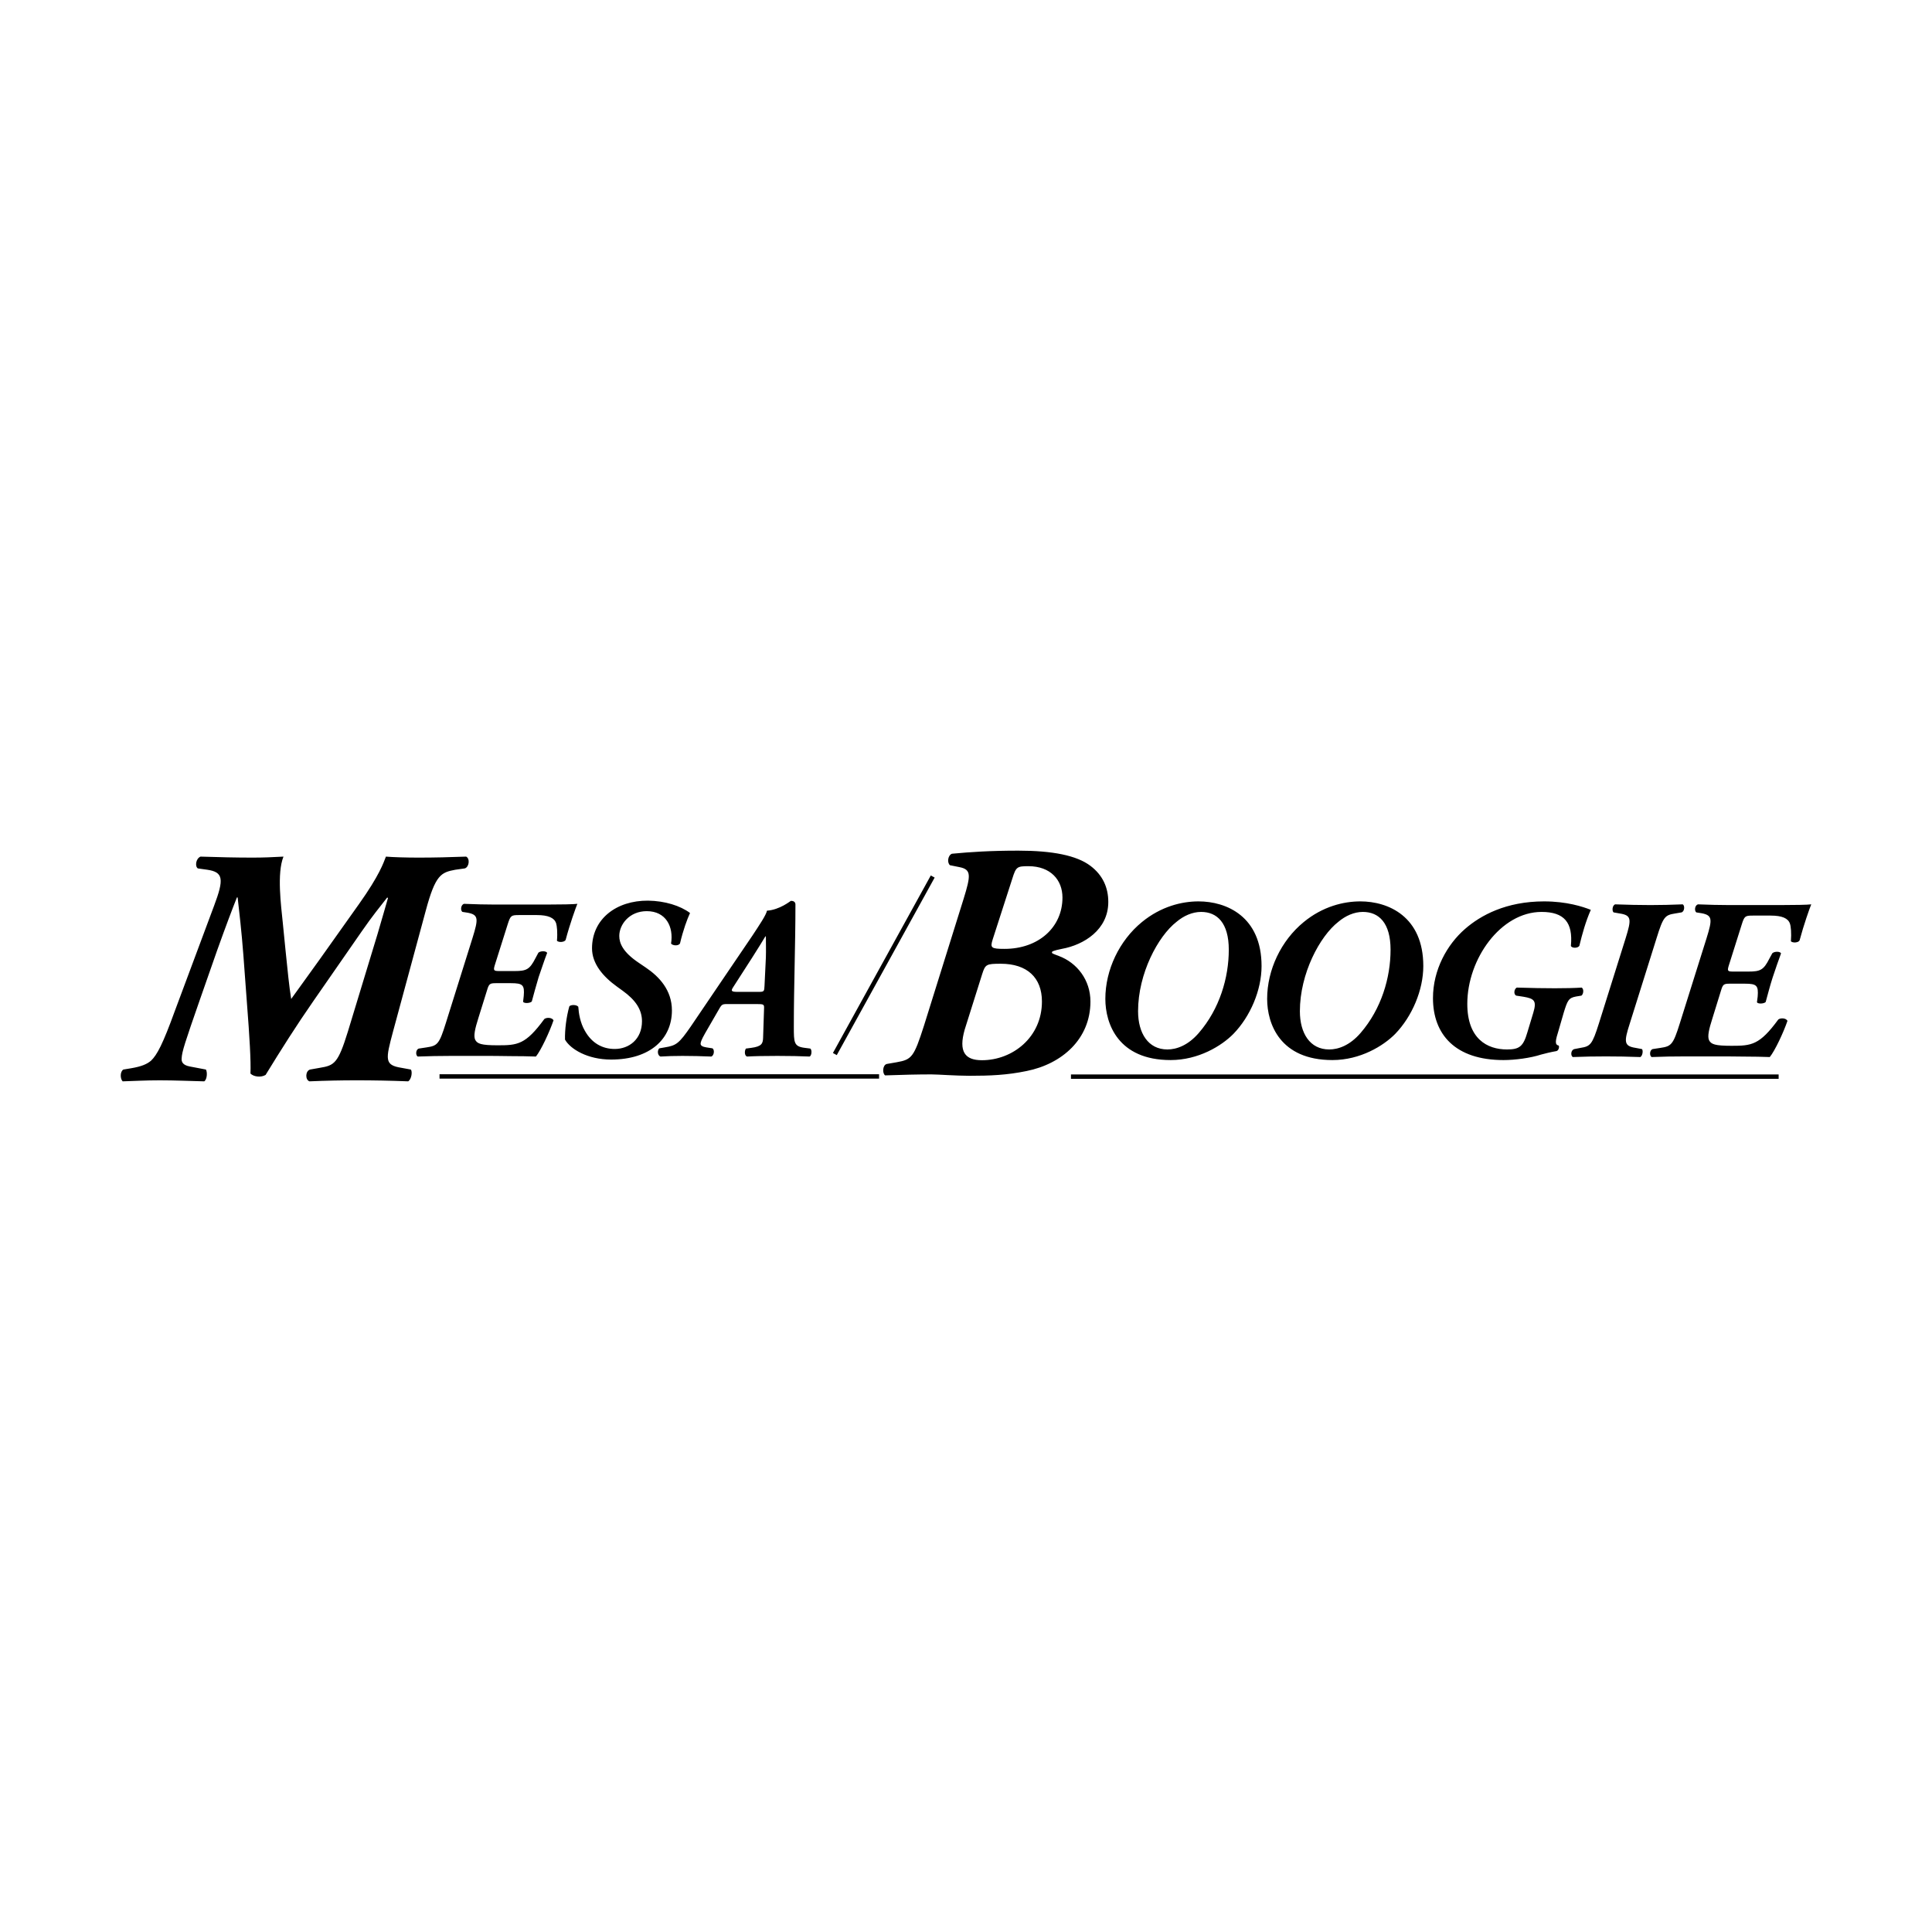 <?xml version="1.0" encoding="UTF-8" standalone="no"?>
<!DOCTYPE svg PUBLIC "-//W3C//DTD SVG 1.1//EN" "http://www.w3.org/Graphics/SVG/1.1/DTD/svg11.dtd">
<svg width="100%" height="100%" viewBox="0 0 200 200" version="1.1" xmlns="http://www.w3.org/2000/svg" xmlns:xlink="http://www.w3.org/1999/xlink" xml:space="preserve" xmlns:serif="http://www.serif.com/" style="fill-rule:evenodd;clip-rule:evenodd;stroke-linejoin:round;stroke-miterlimit:2;">
    <g id="mesaboogie_logo" transform="matrix(0.35,0,0,0.35,-75,-63.104)">
        <path d="M277.594,448.226C280.568,440.335 280.385,438.238 275.587,437.541L272.8,437.148C271.896,436.541 272.196,434.237 273.591,433.658C279.08,433.84 284.177,433.953 288.943,433.953C292.442,433.953 294.534,433.841 298.128,433.658C296.131,438.633 297.43,448.226 297.914,453.107L298.731,461.305C299.31,467.076 299.826,472.176 300.407,475.762C302.405,472.964 304.894,469.593 308.896,463.981L320.451,447.711C326.546,439.141 327.732,435.448 328.431,433.658C330.615,433.84 334.406,433.953 338.097,433.953C342.985,433.953 347.174,433.841 352.152,433.658C353.357,434.238 353.054,436.756 351.751,437.148L348.959,437.541C344.776,438.332 343.08,438.938 340.195,449.712L330.521,485.44C328.336,493.631 327.94,495.332 333.006,496.123L335.799,496.635C336.313,497.229 336.01,499.52 335.008,500.125C329.732,499.915 324.636,499.822 319.846,499.822C315.079,499.822 310.683,499.915 305.802,500.125C304.495,499.621 304.606,497.027 306.002,496.635L308.896,496.123C313.172,495.423 314.261,494.839 317.17,485.44L325.937,456.604C327.534,451.216 328.125,449.013 329.037,445.92L328.821,445.735C326.428,448.827 324.636,450.927 321.247,455.812L306.987,476.36C301.92,483.646 297.429,490.748 292.848,498.22C291.546,499.032 289.361,498.822 288.361,497.822C288.544,494.238 288.057,486.441 287.358,477.458L286.27,462.794C285.755,455.911 284.966,449.228 284.571,445.735L284.357,445.735C282.964,449.228 280.97,454.509 278.476,461.487L273.407,475.968C268.921,488.84 268.108,491.334 268.01,493.33C267.92,494.331 268.314,495.333 270.41,495.728L275.197,496.637C275.682,497.522 275.502,499.623 274.687,500.127C270.41,500.029 266.129,499.824 261.534,499.824C257.15,499.824 254.057,500.029 250.566,500.127C249.781,499.334 249.781,497.23 250.768,496.637L253.152,496.242C256.151,495.728 257.756,495.029 258.944,494.028C260.733,492.331 262.431,489.145 266.012,479.271L277.594,448.226ZM531.046,499.382L740.353,499.382L740.353,498.08L531.046,498.08L531.046,499.382ZM344.285,499.322L474.288,499.322L474.288,498.02L344.285,498.02L344.285,499.322ZM499.315,446.075C501.411,439.285 501.62,437.484 498.131,436.783L495.249,436.2C494.339,435.388 494.643,433.295 495.83,432.808C501.317,432.29 507.113,431.895 515.482,431.895C525.551,431.895 532.718,433.295 536.805,436.388C540.501,439.181 542.086,442.882 542.086,447.073C542.086,455.263 534.922,459.758 528.341,460.945C525.854,461.455 525.34,461.734 525.449,461.945C525.243,462.251 525.854,462.44 527.432,463.038C532.83,465.041 536.805,470.138 536.805,476.513C536.805,487.591 528.435,494.982 517.877,497.085C512.085,498.28 507.113,498.484 501.015,498.484C498.922,498.484 496.644,498.366 494.643,498.28C492.646,498.183 490.853,498.072 489.762,498.072C485.759,498.072 481.18,498.182 476.088,498.365C475.203,497.784 475.298,495.273 476.597,494.981L479.48,494.481C483.968,493.691 484.574,492.994 487.557,483.706L499.315,446.075ZM499.619,484.802C497.737,491.387 499.717,493.879 504.714,493.879C513.782,493.879 522.459,487.105 522.459,476.515C522.459,469.441 518.062,465.344 510.295,465.344C506.012,465.344 505.715,465.529 504.806,468.338L499.619,484.802ZM680.397,475.043C678.227,475.44 677.888,476.265 676.798,479.782L675.304,484.945C674.36,487.989 674.032,489.285 675.304,489.545C675.517,489.827 675.374,490.983 674.635,491.179C673.346,491.387 671.039,491.927 670.097,492.205C666.984,493.225 662.365,493.834 658.976,493.834C644.691,493.834 638.117,486.238 638.117,475.511C638.117,467.116 642.308,459.637 647.611,455.041C652.21,451.03 659.728,446.902 670.967,446.902C677.683,446.902 682.424,448.463 684.803,449.402C683.3,452.799 682.282,456.45 681.408,460.058C680.938,460.793 679.17,460.793 678.911,460.058C679.57,453.128 676.928,450.017 670.237,450.017C658.171,450.017 648.27,463.918 648.27,477.209C648.27,487.515 654.109,490.696 660.009,490.696C663.664,490.696 664.814,489.826 666.019,485.693L667.783,479.849C668.871,476.265 668.07,475.652 664.881,475.103L662.718,474.775C661.898,474.356 662.106,472.797 662.906,472.394C667.526,472.535 670.897,472.595 674.148,472.595C676.86,472.595 680.256,472.536 682.094,472.394C682.821,472.797 682.635,474.356 682.023,474.775L680.397,475.043ZM599.911,452.995C605.518,448.388 611.689,446.901 616.644,446.901C624.903,446.901 635.257,451.368 635.257,466.028C635.257,473.145 631.941,480.933 626.94,486.102C623.476,489.614 616.644,493.833 608.371,493.833C592.863,493.833 589.07,483.105 589.07,475.727C589.07,467.172 593.189,458.482 599.911,452.995ZM552.055,452.995C557.686,448.388 563.83,446.901 568.784,446.901C577.053,446.901 587.418,451.368 587.418,466.028C587.418,473.145 584.103,480.933 579.08,486.102C575.619,489.614 568.784,493.833 560.512,493.833C545.009,493.833 541.214,483.105 541.214,475.727C541.213,467.172 545.339,458.482 552.055,452.995ZM381.397,487.781C381.325,484.866 381.798,481.067 382.675,477.952C383.095,477.408 384.842,477.408 385.329,478.07C385.453,479.986 385.872,482.768 387.286,485.196C389.315,488.806 392.426,490.552 396.102,490.552C400.298,490.552 404.165,487.719 404.165,482.341C404.165,478.967 402.328,476.118 398.459,473.334L396.762,472.105C392.637,469.135 389.388,465.334 389.388,460.787C389.388,452.107 396.574,446.611 405.98,446.681C410.925,446.754 415.478,448.166 418.375,450.335C417.5,452.246 416.348,455.359 415.403,459.37C414.861,460.171 413.167,459.974 412.765,459.37C413.564,454.42 411.275,449.79 405.58,449.79C400.438,449.79 397.449,453.731 397.449,457.127C397.449,459.228 398.458,461.872 403.201,465.054L405.314,466.49C409.225,469.135 413.02,473.118 413.02,479.154C413.02,487.508 406.66,493.685 395.017,493.685C388.035,493.685 382.95,490.552 381.397,487.781ZM740.801,447.989C745.135,447.989 748.973,447.916 750,447.777C749.52,448.928 747.78,453.811 746.552,458.433C746.217,459.162 744.453,459.236 743.982,458.694C744.168,456.253 743.982,454.28 743.695,453.479C743.156,451.906 741.39,451.101 738.017,451.101L732.729,451.101C730.432,451.101 730.218,451.243 729.418,453.811L725.695,465.606C725.083,467.513 725.202,467.657 726.965,467.657L731.442,467.657C734.955,467.657 735.923,467.172 737.596,463.861L738.492,462.229C739.173,461.622 740.846,461.685 741.061,462.281C740.257,464.401 739.436,466.903 738.563,469.469C737.735,472.063 737.126,474.497 736.518,476.669C735.98,477.209 734.226,477.278 733.94,476.738L734.155,475.042C734.414,471.782 733.871,471.242 730.362,471.242L725.879,471.242C724.113,471.242 723.857,471.455 723.311,473.268L720.749,481.55C719.733,484.73 719.247,486.831 719.783,487.988C720.392,489.143 721.473,489.614 726.423,489.614C732.315,489.614 734.698,489.423 740.257,481.832C740.988,481.291 742.548,481.405 742.966,482.231C741.814,485.628 739.231,491.123 737.735,492.939C735.641,492.869 732.931,492.802 730.077,492.802C727.251,492.751 724.184,492.751 721.407,492.751L712.615,492.751C709.227,492.751 706.183,492.802 702.785,492.94C702.103,492.536 702.175,490.844 703.118,490.581L705.431,490.227C708.61,489.758 709.151,489.284 711.124,482.973L719.048,457.752C720.749,452.255 720.812,451.029 717.614,450.411L715.998,450.156C715.396,449.679 715.514,448.104 716.479,447.777C719.662,447.915 723.097,447.989 725.747,447.989L740.801,447.989ZM699.926,490.581C700.322,490.983 700.136,492.536 699.454,492.94C695.87,492.803 692.407,492.751 689.299,492.751C685.905,492.751 682.861,492.802 679.47,492.94C678.784,492.536 678.86,490.844 679.94,490.581L681.781,490.227C684.674,489.758 685.214,489.284 687.201,482.973L695.118,457.752C696.816,452.255 696.886,451.029 693.419,450.488L691.534,450.156C691.043,449.739 691.112,448.104 692.006,447.777C695.799,447.915 699.17,447.989 702.421,447.989C705.556,447.989 708.594,447.916 711.991,447.777C712.651,448.17 712.533,449.87 711.633,450.156L709.676,450.488C706.757,450.957 706.217,451.43 704.261,457.752L696.343,482.973C694.574,488.459 694.574,489.686 698.036,490.227L699.926,490.581ZM430.039,477.269C428.007,477.269 427.873,477.198 427.046,478.613L422.849,485.88C421.695,487.907 421.507,488.594 421.507,488.992C421.507,489.533 421.982,489.888 423.187,490.078L425.016,490.362C425.703,490.834 425.489,492.46 424.689,492.791C421.295,492.668 419.126,492.603 416.148,492.603C413.78,492.603 411.539,492.667 409.651,492.791C408.684,492.46 408.684,490.834 409.296,490.362L410.924,490.078C414.322,489.532 415.122,488.921 418.583,483.921C424.621,474.957 430.771,465.995 436.802,457.058C438.9,453.875 440.881,450.946 441.136,449.648C444.932,449.392 448.114,446.753 448.187,446.753L448.325,446.753C449.012,446.753 449.553,447.078 449.553,447.838C449.553,459.841 449.077,471.917 449.077,483.921C449.077,488.665 449.077,489.819 452.331,490.224L453.952,490.43C454.497,490.834 454.363,492.535 453.747,492.791C451.246,492.668 447.571,492.603 444.204,492.603C440.408,492.603 437.342,492.667 435.249,492.791C434.377,492.535 434.505,490.905 434.921,490.43L436.474,490.224C439.586,489.819 439.923,488.92 439.985,487.296L440.267,478.685C440.34,477.341 440.198,477.269 438.099,477.269L430.039,477.269ZM375.833,447.838C380.174,447.838 384.032,447.763 385.052,447.62C384.575,448.778 382.808,453.664 381.59,458.285C381.253,459.01 379.489,459.086 379.016,458.545C379.228,456.112 379.016,454.132 378.76,453.331C378.217,451.769 376.448,450.946 373.054,450.946L367.779,450.946C365.466,450.946 365.278,451.089 364.45,453.664L360.726,465.454C360.113,467.365 360.257,467.505 362.027,467.505L366.48,467.505C370.013,467.505 370.953,467.032 372.655,463.709L373.526,462.077C374.208,461.47 375.904,461.539 376.117,462.143C375.295,464.252 374.491,466.752 373.593,469.322C372.798,471.917 372.178,474.344 371.571,476.514C371.026,477.058 369.258,477.13 368.999,476.587L369.192,474.887C369.469,471.631 368.927,471.092 365.399,471.092L360.944,471.092C359.172,471.092 358.901,471.301 358.359,473.117L355.776,481.397C354.765,484.583 354.294,486.693 354.836,487.836C355.448,488.991 356.531,489.466 361.483,489.466C367.375,489.466 369.73,489.278 375.293,481.679C376.047,481.141 377.603,481.259 378.002,482.08C376.844,485.479 374.281,490.976 372.796,492.79C370.697,492.718 367.984,492.667 365.133,492.667C362.279,492.603 359.243,492.603 356.465,492.603L347.645,492.603C344.276,492.603 341.21,492.667 337.831,492.791C337.158,492.391 337.231,490.691 338.172,490.43L340.484,490.078C343.664,489.603 344.208,489.134 346.166,482.836L354.08,457.6C355.775,452.106 355.851,450.877 352.668,450.262L351.041,450.008C350.427,449.534 350.566,447.96 351.511,447.621C354.692,447.763 358.156,447.839 360.792,447.839L375.833,447.839L375.833,447.838ZM489.589,439.231L460.638,491.743L461.778,492.371L490.729,439.859L489.589,439.231ZM610.136,452.939C604.638,457.209 598.753,468.26 598.753,479.378C598.753,485.887 601.722,490.696 607.427,490.696C610.136,490.696 613.529,489.494 616.709,485.817C622.862,478.69 625.572,469.469 625.572,461.199C625.572,453.272 622.132,450.016 617.371,450.016C614.803,450.017 612.229,451.169 610.136,452.939ZM562.28,452.939C556.787,457.209 550.893,468.26 550.893,479.378C550.893,485.887 553.89,490.696 559.572,490.696C562.28,490.696 565.673,489.494 568.853,485.817C575.018,478.69 577.725,469.469 577.725,461.199C577.727,453.272 574.274,450.016 569.537,450.016C566.946,450.017 564.378,451.169 562.28,452.939ZM438.641,473.663C440.266,473.663 440.339,473.546 440.407,471.85L440.809,463.496C440.881,461.472 440.809,458.547 440.809,457.25L440.665,457.25C439.654,458.887 438.357,461.062 436.732,463.57L431.199,472.176C430.367,473.405 430.583,473.663 432.464,473.663L438.641,473.663ZM507.894,458.151C507.112,460.64 507.408,460.946 511.385,460.946C521.455,460.946 528.531,454.567 528.531,445.769C528.531,440.579 525.037,436.49 518.454,436.49C515.086,436.49 514.782,436.693 513.693,440.186L507.894,458.151Z"/>
    </g>
</svg>
